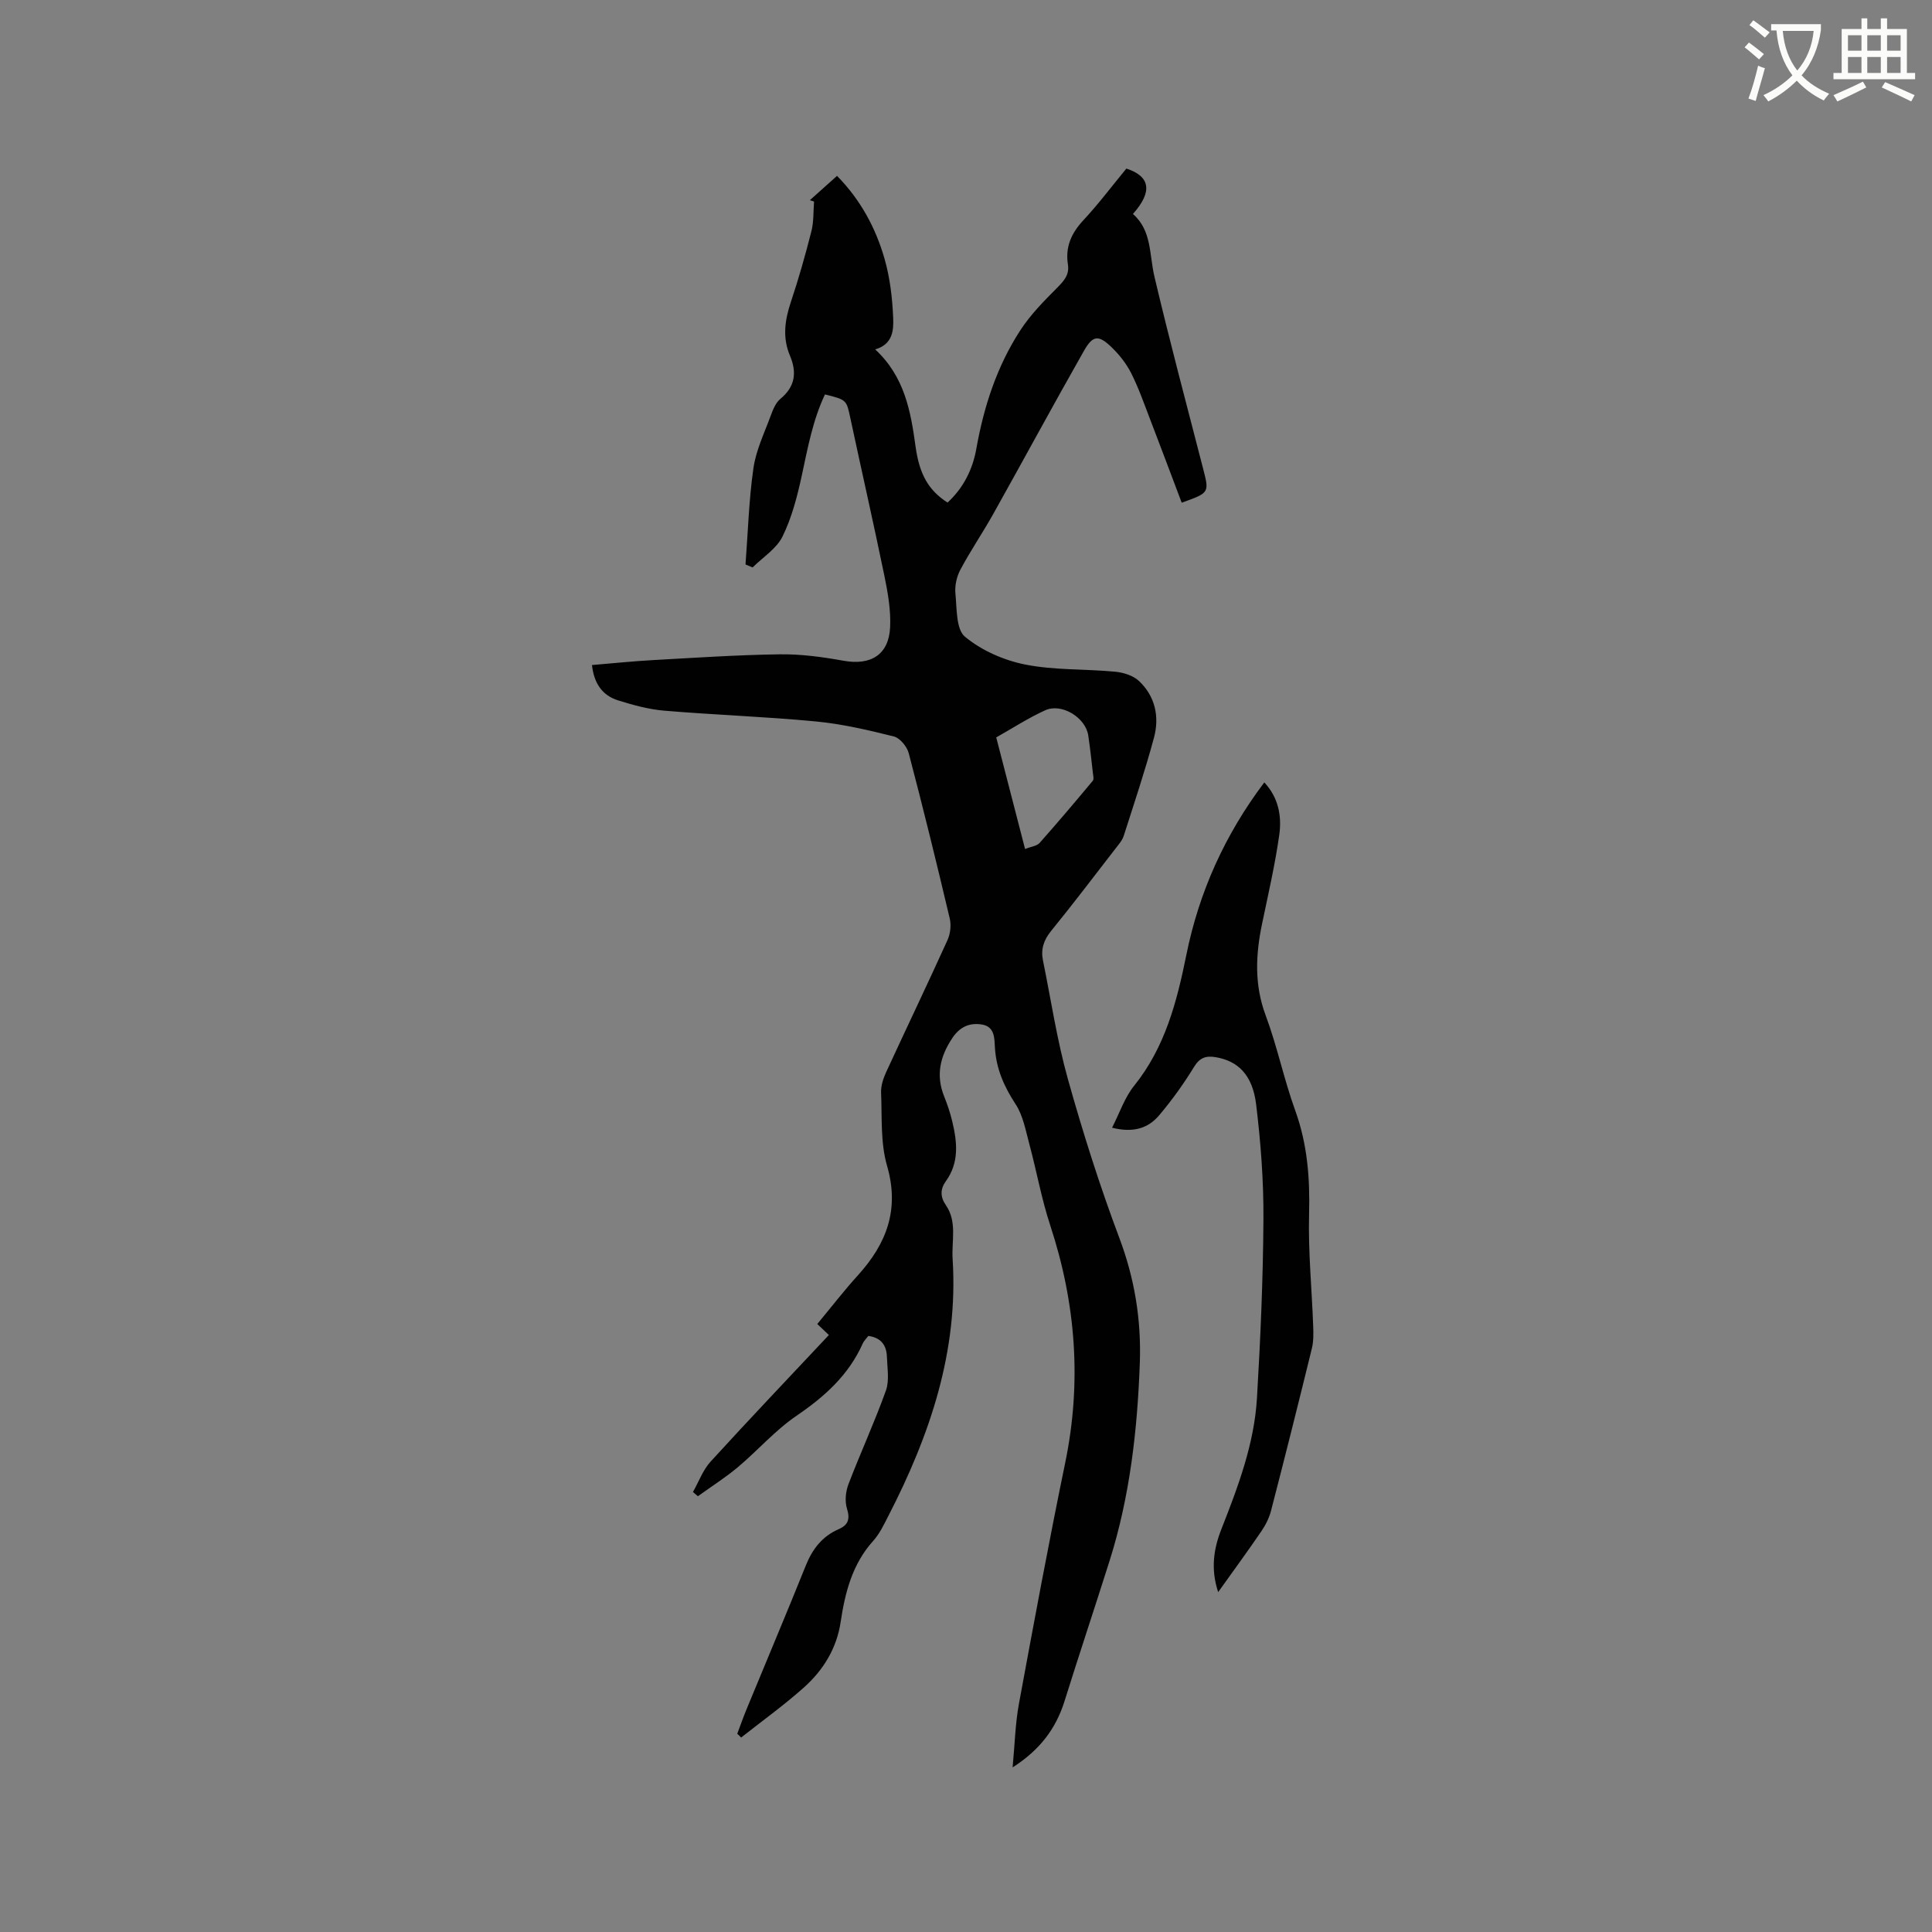 <svg enable-background="new 0 0 400 400" viewBox="0 0 400 400" xmlns="http://www.w3.org/2000/svg"><rect x="0" y="0" width="400" height="400" fill="#808080" stroke="none"/><path d="m362.1 8.8c1.1.8 2.1 1.6 3.1 2.4l-1 1.1c-1.3-1.1-2.3-2-3-2.5zm1.9 4.8c.5.2.9.4 1.4.5-.6 2.3-1.3 4.5-1.9 6.8l-1.5-.5c.8-2.1 1.4-4.3 2-6.8zm-1-9.4c1.3.9 2.4 1.8 3.4 2.5l-1 1.1c-1.4-1.2-2.4-2.1-3.2-2.6zm3.7 2.2v-1.4h10.3v1.2c-.5 3.6-1.8 6.8-4 9.4 1.5 1.6 3.4 2.8 5.7 3.8-.3.4-.7.8-1.1 1.4-2.3-1.1-4.1-2.5-5.6-4.1-1.6 1.6-3.6 3.1-5.9 4.3-.3-.5-.7-.9-1-1.3 2.4-1.1 4.4-2.5 6-4.1-1.9-2.5-3-5.6-3.3-9.3h-1.1zm8.8 0h-6.4c.3 3.3 1.3 6 3 8.2 2-2.3 3.1-5.1 3.4-8.2z" fill="#fbfcfa"/><path d="m385.3 3.8h1.3v2.2h2.8v-2.2h1.3v2.2h4.1v9.1h1.7v1.3h-16.9v-1.3h1.7v-9.1h4.1v-2.2zm.4 13.1.7 1.2c-1.8.9-3.8 1.9-6 2.9-.2-.4-.5-.8-.8-1.3 2.3-1 4.3-1.9 6.1-2.8zm-3.1-6.4h2.8v-3.2h-2.8zm0 4.6h2.8v-3.3h-2.8zm4-4.6h2.8v-3.2h-2.8zm0 4.6h2.8v-3.3h-2.8zm3.7 1.9c2.1.9 4.1 1.8 6.1 2.7l-.7 1.3c-2.2-1.1-4.2-2-6.1-2.9zm3.2-9.7h-2.8v3.2h2.8zm-2.8 7.8h2.8v-3.3h-2.8z" fill="#fbfcfa"/><g fill="#010101"><path d="m152.64 358.95c.66-1.74 1.27-3.49 1.98-5.2 4.07-9.88 8.24-19.73 12.22-29.64 1.37-3.41 3.4-6.03 6.79-7.51 2.02-.88 2.39-2.11 1.72-4.28-.46-1.51-.27-3.5.31-5.02 2.49-6.51 5.41-12.85 7.76-19.4.74-2.07.28-4.6.21-6.91-.07-2.34-1.09-4.03-3.85-4.4-.35.47-.9.98-1.18 1.61-2.91 6.52-7.89 10.97-13.72 14.94-4.4 3-7.99 7.16-12.1 10.61-2.61 2.19-5.52 4.03-8.29 6.03-.34-.29-.68-.59-1.02-.88 1.2-2.12 2.06-4.55 3.66-6.3 8-8.77 16.19-17.36 24.48-26.2-.81-.77-1.53-1.45-2.4-2.28 2.84-3.42 5.49-6.86 8.4-10.07 5.95-6.56 8.67-13.63 6.04-22.7-1.38-4.77-1.02-10.07-1.23-15.14-.06-1.4.45-2.93 1.05-4.24 4.21-9.14 8.56-18.2 12.71-27.36.59-1.3.78-3.07.45-4.46-2.7-11.44-5.5-22.85-8.49-34.22-.36-1.36-1.81-3.13-3.07-3.45-5.31-1.33-10.7-2.59-16.14-3.11-10.43-1-20.93-1.35-31.38-2.23-3.23-.27-6.46-1.16-9.57-2.13-3.2-1-4.99-3.42-5.42-7.32 4.22-.35 8.39-.79 12.57-1.02 8.78-.49 17.56-1.08 26.35-1.2 4.39-.06 8.83.55 13.16 1.33 5.64 1.01 9.37-1.22 9.65-6.93.17-3.53-.47-7.17-1.19-10.67-2.24-10.88-4.71-21.71-7.03-32.57-.82-3.82-.73-3.84-5.27-4.97-2.52 5.32-3.57 11.09-4.81 16.85-.93 4.29-2.06 8.67-3.98 12.57-1.25 2.54-4.07 4.29-6.19 6.4-.49-.2-.98-.4-1.47-.61.51-6.65.69-13.35 1.64-19.94.53-3.71 2.25-7.26 3.57-10.84.46-1.26 1.03-2.7 2.01-3.51 3.09-2.55 3.44-5.5 1.97-8.97-1.57-3.72-1.05-7.35.2-11.09 1.61-4.81 3-9.71 4.25-14.64.5-1.97.39-4.09.55-6.15-.29-.1-.57-.2-.86-.29 1.8-1.61 3.6-3.22 5.62-5.03 4.86 4.96 8.01 10.77 9.84 17.19 1.12 3.91 1.61 8.08 1.78 12.16.11 2.51-.02 5.51-3.72 6.58 6.1 5.66 7.36 12.83 8.36 20.13.8 5.79 2.72 9.08 6.62 11.58 3.27-3.01 5.2-6.84 5.96-11.15 1.56-8.76 4.27-17.09 9.12-24.54 2.09-3.21 4.86-6.02 7.58-8.75 1.43-1.44 2.6-2.7 2.26-4.86-.57-3.61.7-6.47 3.19-9.14 3.17-3.41 5.98-7.15 8.91-10.71 4.95 1.6 5.49 4.77 1.36 9.4 3.93 3.41 3.37 8.4 4.45 12.96 3.13 13.29 6.66 26.49 10.07 39.72 1.3 5.05 1.35 5.03-4.42 7.1-2.19-5.8-4.37-11.62-6.6-17.42-1.21-3.16-2.34-6.37-3.85-9.38-.98-1.94-2.4-3.77-3.97-5.29-2.76-2.69-3.95-2.65-5.81.63-6.38 11.22-12.51 22.58-18.82 33.85-2.17 3.87-4.68 7.55-6.77 11.47-.77 1.44-1.19 3.33-1.03 4.94.31 3.1.11 7.4 1.98 8.95 3.44 2.85 8.07 4.89 12.5 5.76 6.05 1.2 12.4.89 18.59 1.48 1.71.16 3.73.79 4.93 1.92 3.37 3.16 4.27 7.41 3.11 11.73-1.84 6.84-4.1 13.57-6.26 20.32-.31.97-1.07 1.82-1.71 2.65-4.41 5.7-8.77 11.45-13.32 17.04-1.55 1.91-2.17 3.81-1.69 6.14 1.67 8.19 2.9 16.5 5.15 24.52 3.11 11.1 6.6 22.13 10.66 32.92 3.17 8.43 4.55 16.95 4.24 25.82-.5 13.91-2.05 27.69-6.27 41.04-3.06 9.68-6.28 19.31-9.31 29-1.78 5.71-5.11 10.14-10.76 13.75.45-4.7.54-8.97 1.3-13.12 3.07-16.66 6.16-33.32 9.58-49.9 3.46-16.74 2.23-33.03-3.09-49.2-1.81-5.49-2.82-11.24-4.33-16.84-.76-2.81-1.29-5.88-2.83-8.23-2.39-3.65-4.02-7.32-4.29-11.69-.12-1.87.03-4.36-2.67-4.82-2.6-.43-4.62.48-6.18 2.84-2.52 3.81-3.41 7.67-1.67 12.02.67 1.67 1.25 3.39 1.67 5.13 1.03 4.29 1.51 8.55-1.32 12.46-1.17 1.62-1.17 3.24.01 4.94 2.38 3.44 1.16 7.4 1.4 11.14 1.22 19.16-4.72 36.54-13.32 53.24-.92 1.79-1.81 3.68-3.13 5.14-4.32 4.8-5.81 10.64-6.73 16.77-.81 5.47-3.6 10-7.63 13.59-4.12 3.68-8.64 6.92-12.98 10.35-.24-.28-.52-.53-.8-.79zm59.59-183.17c1.32-.53 2.45-.63 3-1.25 3.75-4.22 7.4-8.54 11.02-12.88.26-.31.09-1.02.03-1.53-.3-2.62-.58-5.25-.97-7.86-.55-3.69-5.49-6.75-8.9-5.21-3.52 1.6-6.79 3.73-10.15 5.62 2.02 7.8 3.94 15.25 5.97 23.11z"/><path d="m230.24 233.48c1.57-3.06 2.6-6.24 4.55-8.66 6.43-7.98 8.87-17.41 10.83-27.12 2.64-13.04 7.98-24.89 16.14-35.71 2.94 3.13 3.64 7 3.1 10.85-.87 6.17-2.28 12.26-3.55 18.36-1.34 6.41-1.65 12.64.73 19.02 2.4 6.43 3.78 13.23 6.12 19.69 2.54 7.02 3.07 14.11 2.87 21.5-.2 7.69.57 15.41.85 23.12.06 1.56.09 3.18-.28 4.68-2.74 11.2-5.55 22.39-8.44 33.55-.38 1.49-1.12 2.96-1.99 4.24-2.79 4.1-5.73 8.1-8.96 12.63-1.6-4.82-.91-9.03.65-13 3.46-8.8 6.81-17.64 7.38-27.15.73-12.36 1.27-24.74 1.34-37.12.05-7.9-.56-15.85-1.51-23.7-.75-6.15-3.77-9.02-8.43-9.79-1.97-.32-3.25.1-4.42 2.01-2.14 3.51-4.57 6.88-7.22 10.02-2.25 2.68-5.35 3.7-9.76 2.58z"/></g></svg>